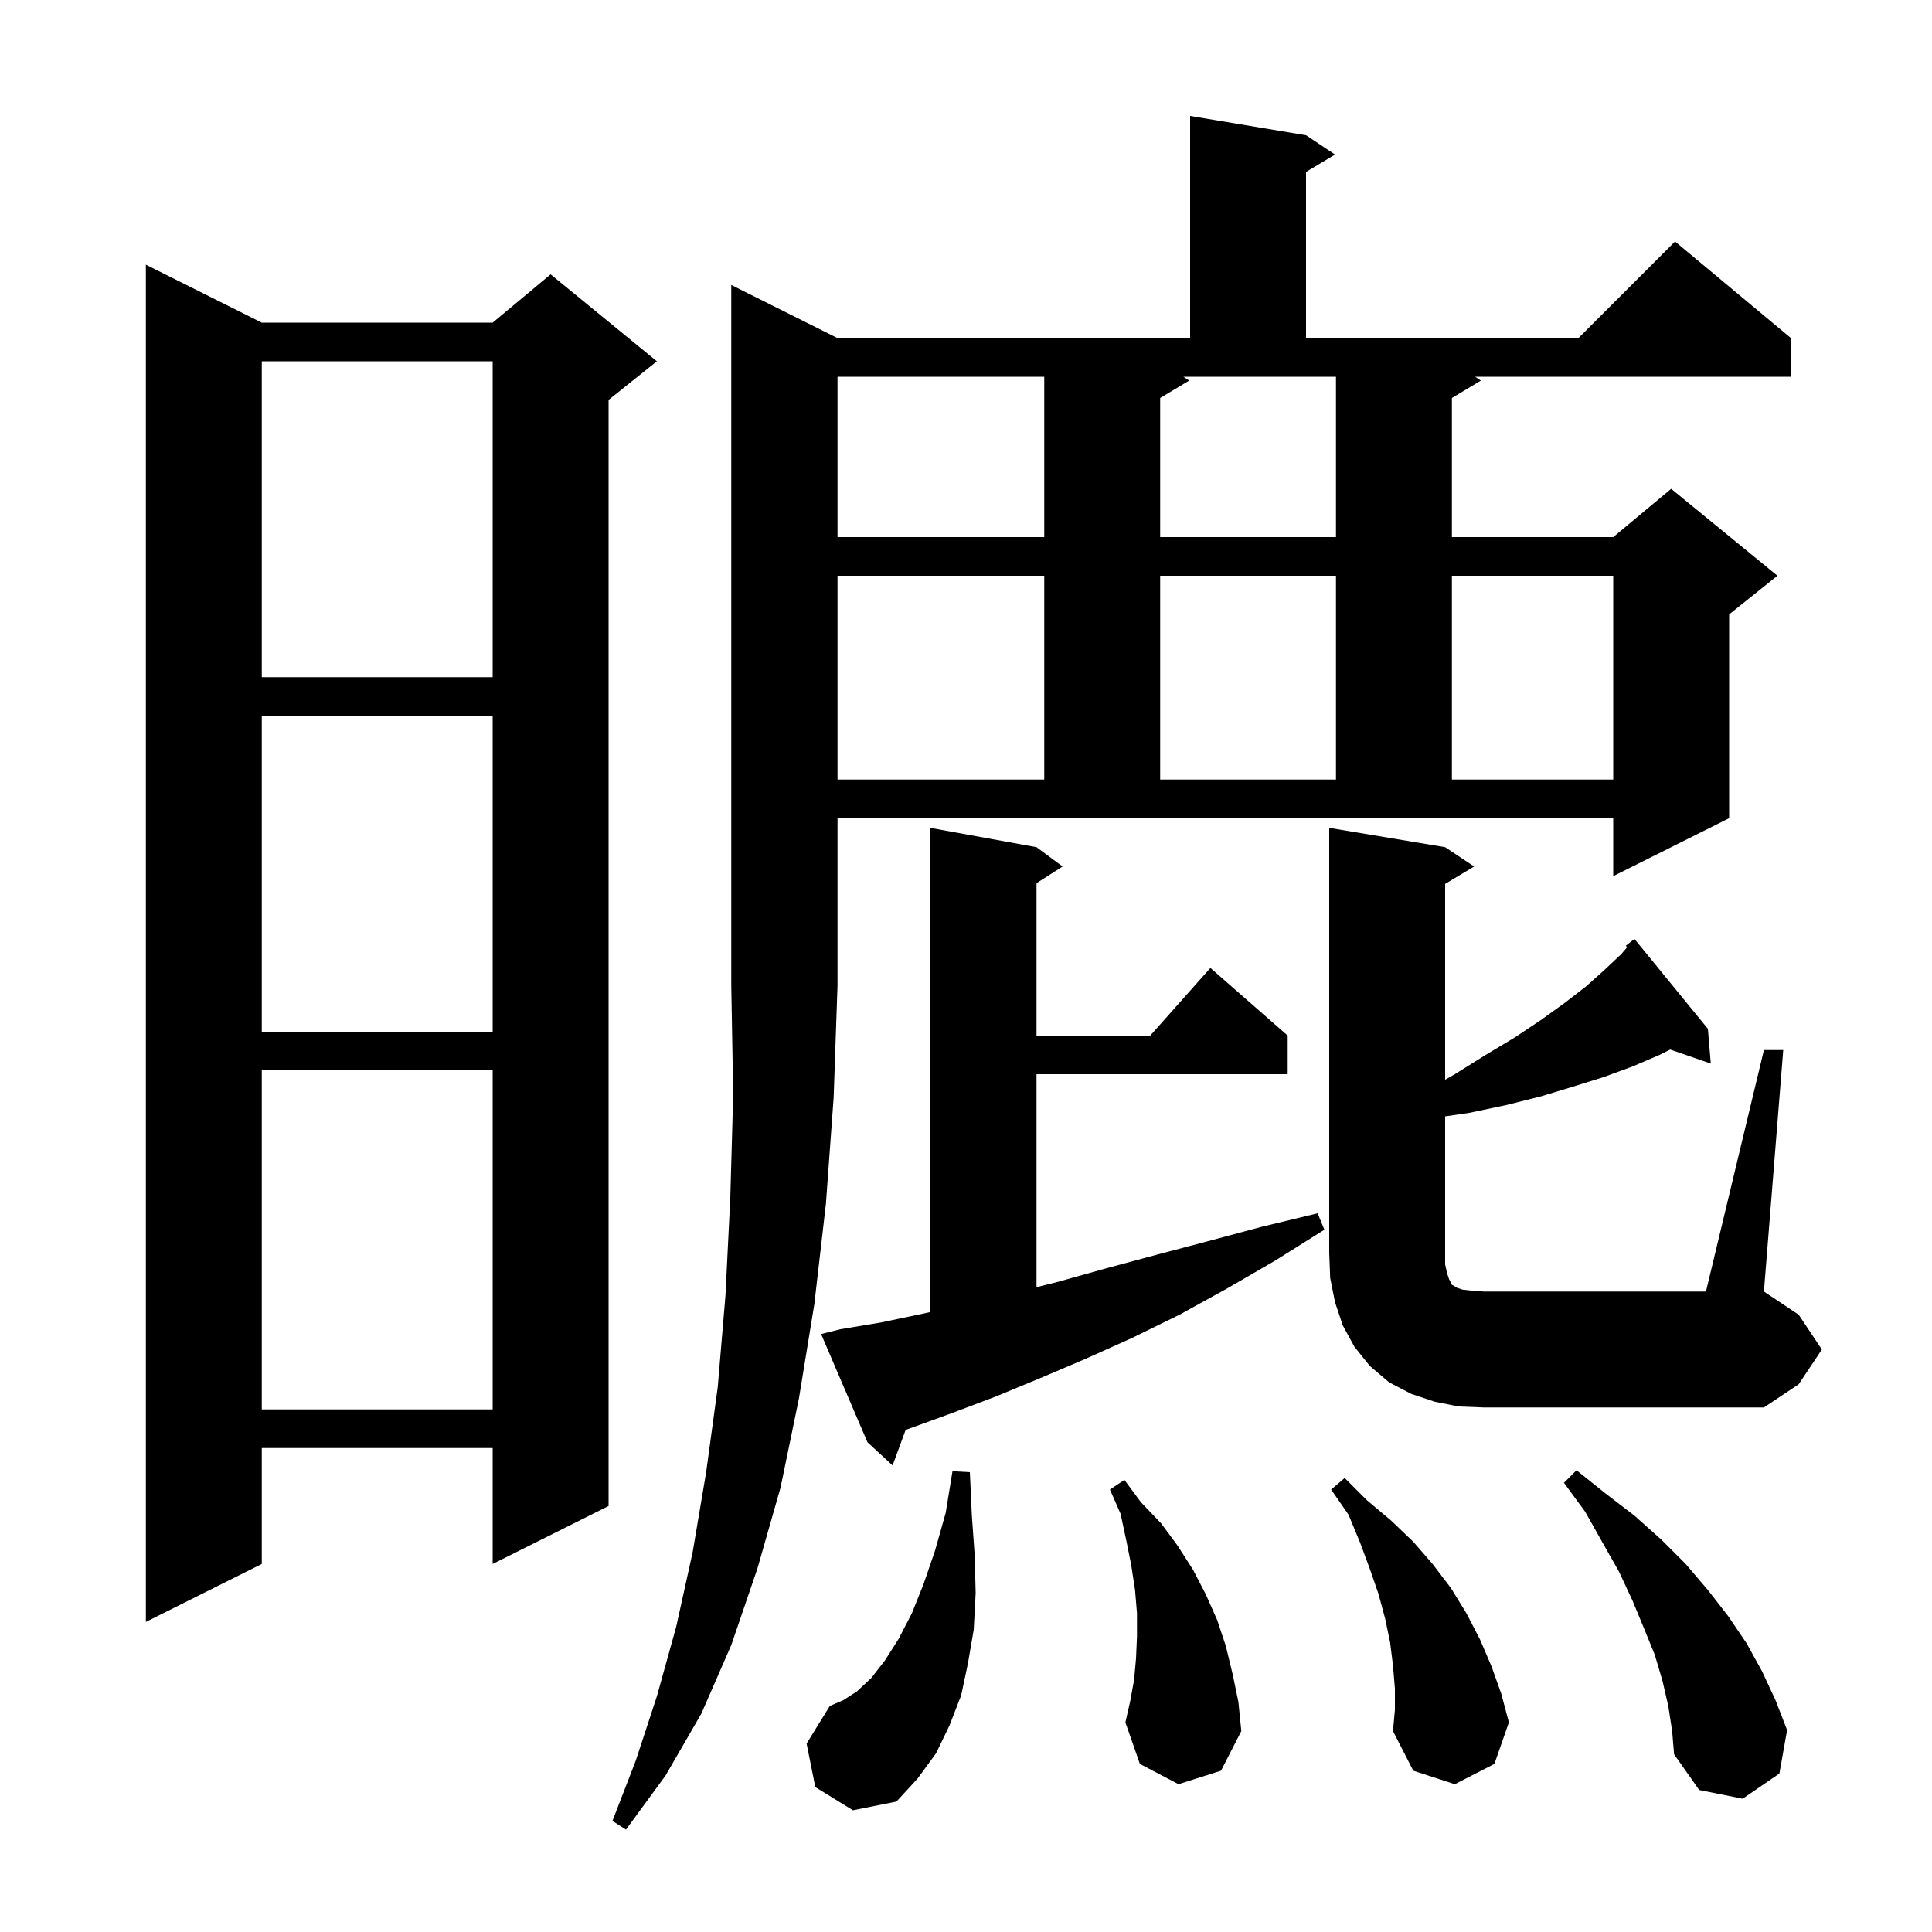 <svg xmlns="http://www.w3.org/2000/svg" xmlns:xlink="http://www.w3.org/1999/xlink" version="1.1" baseProfile="full" viewBox="0 0 200 200" width="200" height="200"><g fill="currentColor"><path d="M 86.7 35.0 L 123.2 35.0 L 123.2 12.0 L 135.2 14.0 L 138.2 16.0 L 135.2 17.8 L 135.2 35.0 L 163.4 35.0 L 173.4 25.0 L 185.4 35.0 L 185.4 39.0 L 152.7 39.0 L 153.3 39.4 L 150.3 41.2 L 150.3 55.6 L 167.0 55.6 L 173.0 50.6 L 184.0 59.6 L 179.0 63.6 L 179.0 84.7 L 167.0 90.7 L 167.0 84.7 L 86.7 84.7 L 86.7 102.0 L 86.3 113.6 L 85.5 124.6 L 84.3 135.0 L 82.7 144.8 L 80.8 154.0 L 78.4 162.4 L 75.7 170.3 L 72.6 177.4 L 68.9 183.8 L 64.8 189.4 L 63.4 188.5 L 65.8 182.3 L 68.0 175.6 L 70.0 168.4 L 71.7 160.7 L 73.1 152.4 L 74.3 143.6 L 75.1 134.1 L 75.6 124.0 L 75.9 113.3 L 75.7 102.0 L 75.7 29.5 Z M 84.4 185.0 L 83.5 180.5 L 85.9 176.6 L 87.3 176.0 L 88.7 175.1 L 90.2 173.7 L 91.6 171.9 L 93.0 169.7 L 94.4 167.0 L 95.6 164.0 L 96.8 160.5 L 97.9 156.6 L 98.6 152.3 L 100.4 152.4 L 100.6 156.8 L 100.9 161.0 L 101.0 164.9 L 100.8 168.7 L 100.2 172.2 L 99.5 175.5 L 98.3 178.6 L 96.9 181.5 L 95.0 184.1 L 92.8 186.5 L 88.3 187.4 Z M 172.7 176.6 L 172.1 174.0 L 171.3 171.3 L 170.2 168.6 L 169.0 165.7 L 167.6 162.7 L 165.9 159.7 L 164.1 156.5 L 161.9 153.5 L 163.2 152.2 L 166.2 154.6 L 169.2 156.9 L 172.0 159.4 L 174.5 161.9 L 176.8 164.6 L 178.9 167.3 L 180.8 170.1 L 182.4 173.0 L 183.8 176.0 L 185.0 179.1 L 184.2 183.6 L 180.4 186.2 L 175.9 185.3 L 173.3 181.6 L 173.1 179.2 Z M 144.4 174.8 L 144.2 172.4 L 143.9 170.0 L 143.4 167.6 L 142.7 165.0 L 141.8 162.4 L 140.8 159.7 L 139.6 156.8 L 137.8 154.2 L 139.2 153.0 L 141.5 155.3 L 144.0 157.4 L 146.3 159.6 L 148.3 161.9 L 150.2 164.4 L 151.8 167.0 L 153.2 169.7 L 154.4 172.5 L 155.4 175.3 L 156.2 178.3 L 154.7 182.6 L 150.6 184.7 L 146.3 183.3 L 144.2 179.2 L 144.4 177.0 Z M 122.0 184.7 L 118.0 182.6 L 116.5 178.3 L 117.0 176.1 L 117.4 173.9 L 117.6 171.7 L 117.7 169.4 L 117.7 167.0 L 117.5 164.6 L 117.1 162.0 L 116.6 159.5 L 116.0 156.7 L 114.9 154.2 L 116.4 153.2 L 118.1 155.5 L 120.2 157.7 L 121.9 160.0 L 123.5 162.5 L 124.8 165.0 L 126.0 167.7 L 126.9 170.4 L 127.6 173.3 L 128.2 176.2 L 128.5 179.2 L 126.4 183.3 Z M 27.1 33.4 L 51.0 33.4 L 57.0 28.4 L 68.0 37.4 L 63.0 41.4 L 63.0 155.9 L 51.0 161.9 L 51.0 149.9 L 27.1 149.9 L 27.1 161.9 L 15.1 167.9 L 15.1 27.4 Z M 87.0 137.6 L 91.2 136.9 L 95.5 136.0 L 96.3 135.822 L 96.3 85.7 L 107.3 87.7 L 110.0 89.7 L 107.3 91.423 L 107.3 107.2 L 119.078 107.2 L 125.3 100.2 L 133.3 107.2 L 133.3 111.2 L 107.3 111.2 L 107.3 133.25 L 109.5 132.7 L 114.5 131.3 L 119.7 129.9 L 125.0 128.5 L 130.6 127.0 L 136.4 125.6 L 137.1 127.3 L 132.0 130.5 L 127.0 133.4 L 122.1 136.1 L 117.2 138.5 L 112.3 140.7 L 107.6 142.7 L 103.0 144.6 L 98.5 146.3 L 94.1 147.9 L 93.756 148.012 L 92.4 151.7 L 89.8 149.3 L 85.0 138.1 Z M 27.1 110.8 L 27.1 145.9 L 51.0 145.9 L 51.0 110.8 Z M 182.6 108.7 L 184.6 108.7 L 182.6 133.7 L 186.2 136.1 L 188.6 139.7 L 186.2 143.3 L 182.6 145.7 L 153.6 145.7 L 151.0 145.6 L 148.5 145.1 L 146.1 144.3 L 143.8 143.1 L 141.8 141.4 L 140.2 139.4 L 139.0 137.2 L 138.2 134.8 L 137.7 132.3 L 137.6 129.7 L 137.6 85.7 L 149.6 87.7 L 152.6 89.7 L 149.6 91.5 L 149.6 111.771 L 150.6 111.2 L 153.8 109.2 L 156.8 107.4 L 159.5 105.6 L 162.0 103.8 L 164.2 102.1 L 166.1 100.4 L 167.8 98.8 L 168.449 98.051 L 168.3 97.9 L 169.2 97.2 L 176.8 106.5 L 177.1 110.1 L 172.901 108.649 L 171.8 109.2 L 169.0 110.4 L 166.0 111.5 L 162.8 112.5 L 159.5 113.5 L 155.9 114.4 L 152.1 115.2 L 149.6 115.566 L 149.6 130.9 L 149.8 131.8 L 150.0 132.4 L 150.3 133.0 L 150.5 133.1 L 150.8 133.3 L 151.4 133.5 L 152.3 133.6 L 153.6 133.7 L 176.6 133.7 Z M 27.1 74.1 L 27.1 106.8 L 51.0 106.8 L 51.0 74.1 Z M 86.7 59.6 L 86.7 80.7 L 108.1 80.7 L 108.1 59.6 Z M 120.1 59.6 L 120.1 80.7 L 138.3 80.7 L 138.3 59.6 Z M 150.3 59.6 L 150.3 80.7 L 167.0 80.7 L 167.0 59.6 Z M 27.1 37.4 L 27.1 70.1 L 51.0 70.1 L 51.0 37.4 Z M 86.7 39.0 L 86.7 55.6 L 108.1 55.6 L 108.1 39.0 Z M 123.1 39.4 L 120.1 41.2 L 120.1 55.6 L 138.3 55.6 L 138.3 39.0 L 122.5 39.0 Z "/></g></svg>